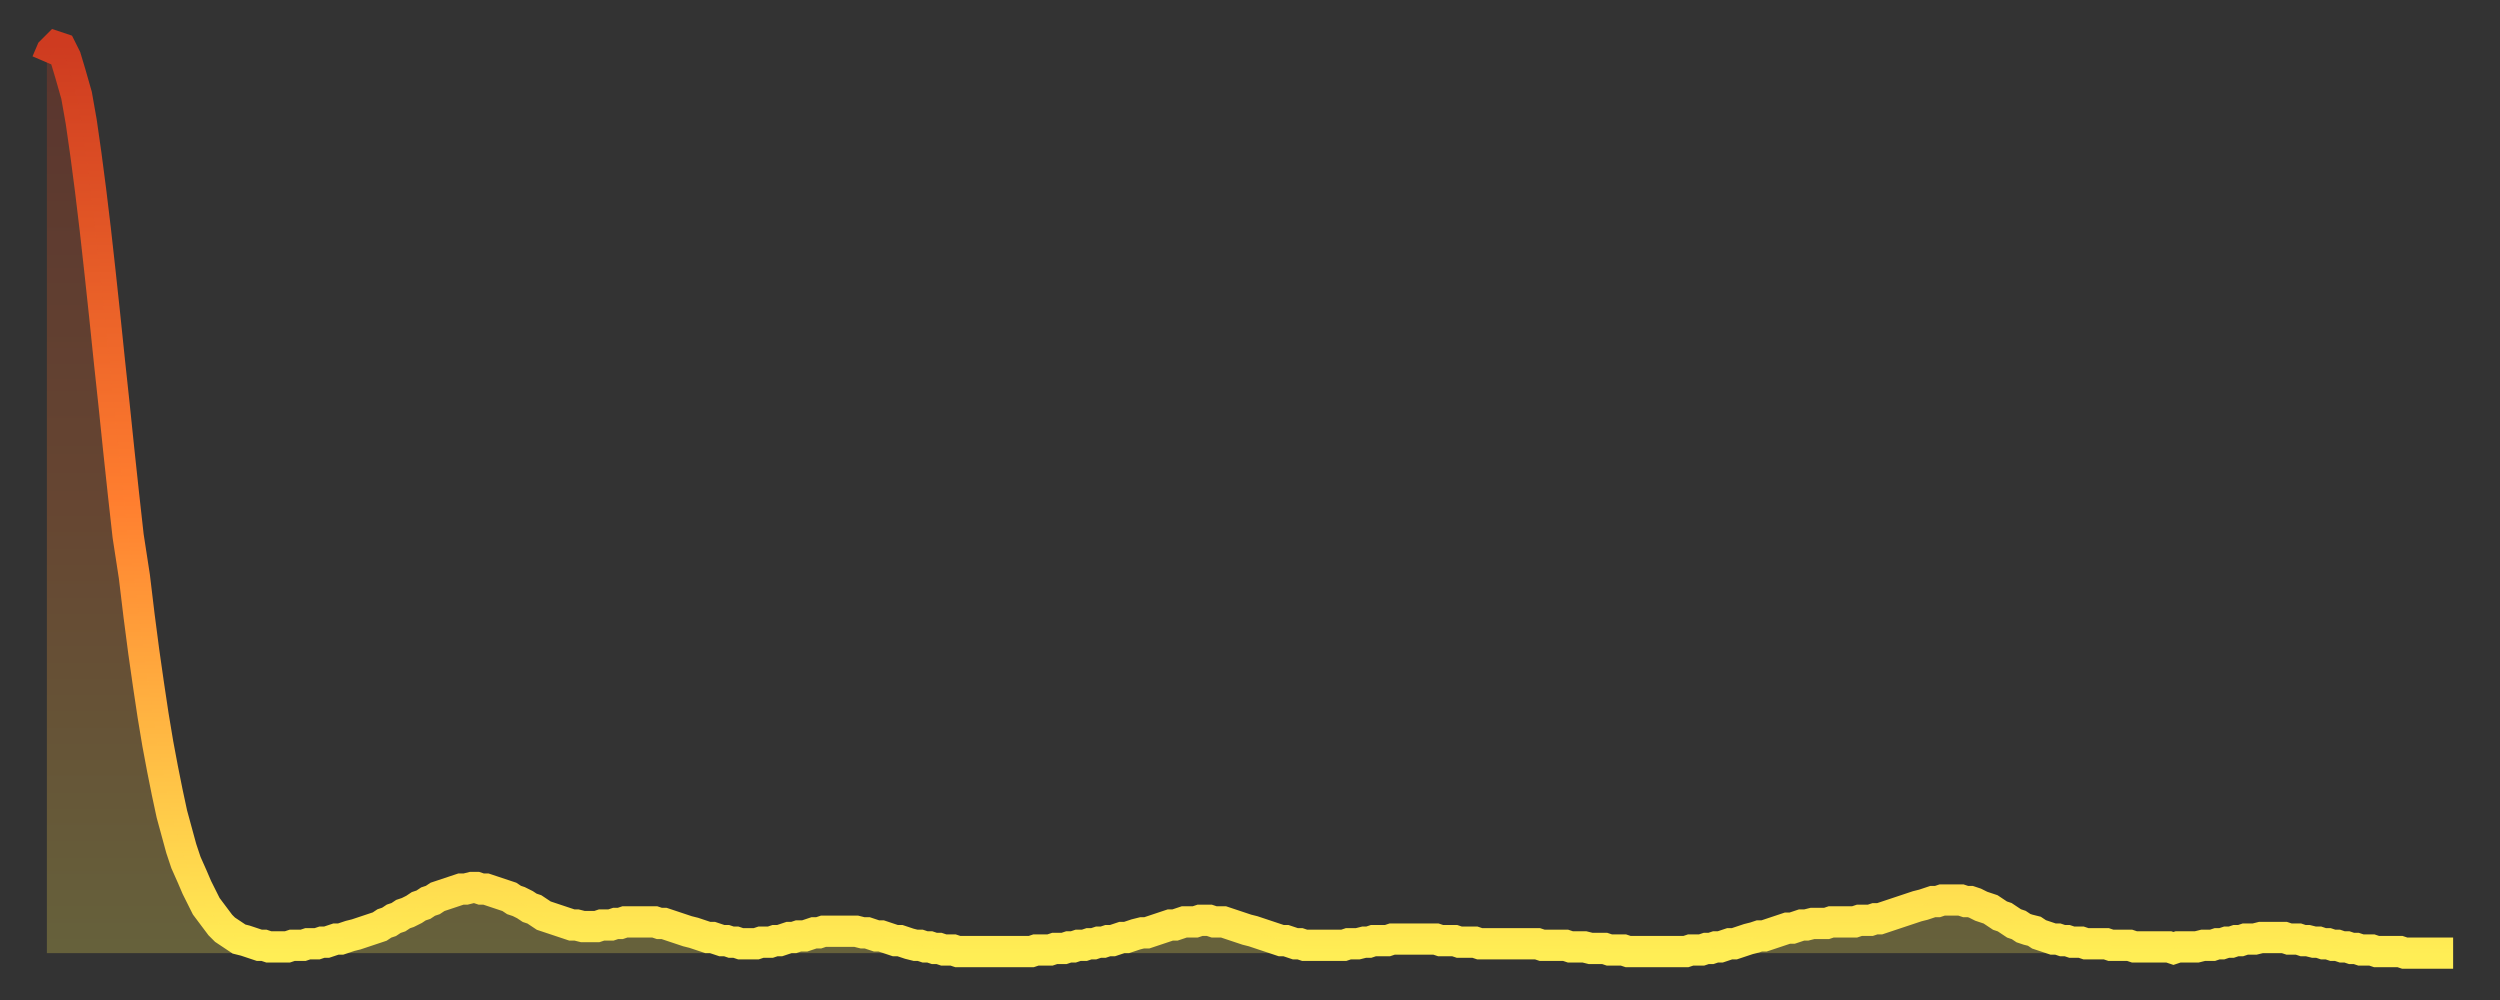 <?xml version="1.0" encoding="utf-8" ?>
<svg baseProfile="full" height="64" version="1.1" width="160" xmlns="http://www.w3.org/2000/svg" xmlns:ev="http://www.w3.org/2001/xml-events" xmlns:xlink="http://www.w3.org/1999/xlink"><rect width="100%" height="100%" fill="#333333" stroke="none"/><defs><linearGradient id="id1039052" x1="0" x2="0" y1="0" y2="1"><stop offset="0%" stop-color="#ce3b20" /><stop offset="50%" stop-color="#ff7e2f" /><stop offset="100%" stop-color="#ffee55" /></linearGradient></defs><g transform="translate(3,3)"><g><path d="M 0.0 1.0 0.3 0.3 0.6 0.0 0.9 0.1 1.2 0.7 1.5 1.7 1.9 3.1 2.2 4.8 2.5 6.9 2.8 9.2 3.1 11.7 3.4 14.4 3.7 17.2 4.0 20.1 4.3 22.9 4.6 25.8 4.9 28.6 5.2 31.3 5.6 33.9 5.9 36.4 6.2 38.7 6.5 40.8 6.8 42.8 7.1 44.6 7.4 46.2 7.7 47.7 8.0 49.1 8.3 50.2 8.6 51.3 8.9 52.2 9.3 53.1 9.6 53.8 9.9 54.4 10.2 55.0 10.5 55.4 10.8 55.8 11.1 56.2 11.4 56.5 11.7 56.7 12.0 56.9 12.3 57.1 12.7 57.2 13.0 57.3 13.3 57.4 13.6 57.5 13.9 57.5 14.2 57.6 14.5 57.6 14.8 57.6 15.1 57.6 15.4 57.6 15.7 57.5 16.0 57.5 16.4 57.5 16.7 57.4 17.0 57.4 17.3 57.4 17.6 57.3 17.9 57.3 18.2 57.2 18.5 57.1 18.8 57.1 19.1 57.0 19.4 56.9 19.8 56.8 20.1 56.7 20.4 56.6 20.7 56.5 21.0 56.4 21.3 56.3 21.6 56.1 21.9 56.0 22.2 55.8 22.5 55.7 22.8 55.5 23.1 55.4 23.5 55.2 23.8 55.0 24.1 54.9 24.4 54.7 24.7 54.6 25.0 54.4 25.3 54.3 25.6 54.2 25.9 54.1 26.2 54.0 26.5 53.9 26.8 53.9 27.2 53.8 27.5 53.8 27.8 53.9 28.1 53.9 28.4 54.0 28.7 54.1 29.0 54.2 29.3 54.3 29.6 54.4 29.9 54.6 30.2 54.7 30.6 54.9 30.9 55.1 31.2 55.2 31.5 55.4 31.8 55.6 32.1 55.7 32.4 55.8 32.7 55.9 33.0 56.0 33.3 56.1 33.6 56.2 33.9 56.2 34.3 56.3 34.6 56.3 34.9 56.3 35.2 56.3 35.5 56.2 35.8 56.2 36.1 56.2 36.4 56.1 36.7 56.1 37.0 56.0 37.3 56.0 37.7 56.0 38.0 56.0 38.3 56.0 38.6 56.0 38.9 56.0 39.2 56.1 39.5 56.1 39.8 56.2 40.1 56.3 40.4 56.4 40.7 56.5 41.0 56.6 41.4 56.7 41.7 56.8 42.0 56.9 42.3 57.0 42.6 57.0 42.9 57.1 43.2 57.2 43.5 57.2 43.8 57.3 44.1 57.3 44.4 57.4 44.7 57.4 45.1 57.4 45.4 57.4 45.7 57.3 46.0 57.3 46.3 57.3 46.6 57.2 46.9 57.2 47.2 57.1 47.5 57.0 47.8 57.0 48.1 56.9 48.5 56.9 48.8 56.8 49.1 56.7 49.4 56.7 49.7 56.6 50.0 56.6 50.3 56.6 50.6 56.6 50.9 56.6 51.2 56.6 51.5 56.6 51.8 56.6 52.2 56.7 52.5 56.7 52.8 56.8 53.1 56.9 53.4 56.9 53.7 57.0 54.0 57.1 54.3 57.2 54.6 57.2 54.9 57.3 55.2 57.4 55.6 57.5 55.9 57.5 56.2 57.6 56.5 57.6 56.8 57.7 57.1 57.7 57.4 57.8 57.7 57.8 58.0 57.8 58.3 57.9 58.6 57.9 58.9 57.9 59.3 57.9 59.6 57.9 59.9 57.9 60.2 57.9 60.5 57.9 60.8 57.9 61.1 57.9 61.4 57.9 61.7 57.9 62.0 57.9 62.3 57.9 62.6 57.9 63.0 57.9 63.3 57.8 63.6 57.8 63.9 57.8 64.2 57.8 64.5 57.7 64.8 57.7 65.1 57.7 65.4 57.6 65.7 57.6 66.0 57.5 66.4 57.5 66.7 57.4 67.0 57.4 67.3 57.3 67.6 57.3 67.9 57.2 68.2 57.2 68.5 57.1 68.8 57.0 69.1 57.0 69.4 56.9 69.7 56.8 70.1 56.7 70.4 56.7 70.7 56.6 71.0 56.5 71.3 56.4 71.6 56.3 71.9 56.2 72.2 56.2 72.5 56.1 72.8 56.0 73.1 56.0 73.5 56.0 73.8 55.9 74.1 55.9 74.4 55.9 74.7 56.0 75.0 56.0 75.3 56.0 75.6 56.1 75.9 56.2 76.2 56.3 76.5 56.4 76.8 56.5 77.2 56.6 77.5 56.7 77.8 56.8 78.1 56.9 78.4 57.0 78.7 57.1 79.0 57.2 79.3 57.2 79.6 57.3 79.9 57.4 80.2 57.4 80.5 57.5 80.9 57.5 81.2 57.5 81.5 57.5 81.8 57.5 82.1 57.5 82.4 57.5 82.7 57.5 83.0 57.5 83.3 57.4 83.6 57.4 83.9 57.4 84.3 57.3 84.6 57.3 84.9 57.2 85.2 57.2 85.5 57.2 85.8 57.2 86.1 57.1 86.4 57.1 86.7 57.1 87.0 57.1 87.3 57.1 87.6 57.1 88.0 57.1 88.3 57.1 88.6 57.1 88.9 57.1 89.2 57.2 89.5 57.2 89.8 57.2 90.1 57.2 90.4 57.3 90.7 57.3 91.0 57.3 91.4 57.3 91.7 57.4 92.0 57.4 92.3 57.4 92.6 57.4 92.9 57.4 93.2 57.4 93.5 57.4 93.8 57.4 94.1 57.4 94.4 57.4 94.7 57.4 95.1 57.4 95.4 57.4 95.7 57.5 96.0 57.5 96.3 57.5 96.6 57.5 96.9 57.5 97.2 57.5 97.5 57.6 97.8 57.6 98.1 57.6 98.4 57.6 98.8 57.7 99.1 57.7 99.4 57.7 99.7 57.7 100.0 57.8 100.3 57.8 100.6 57.8 100.9 57.8 101.2 57.9 101.5 57.9 101.8 57.9 102.2 57.9 102.5 57.9 102.8 57.9 103.1 57.9 103.4 57.9 103.7 57.9 104.0 57.9 104.3 57.9 104.6 57.9 104.9 57.9 105.2 57.8 105.5 57.8 105.9 57.8 106.2 57.7 106.5 57.7 106.8 57.6 107.1 57.6 107.4 57.5 107.7 57.4 108.0 57.4 108.3 57.3 108.6 57.2 108.9 57.1 109.3 57.0 109.6 56.9 109.9 56.9 110.2 56.8 110.5 56.7 110.8 56.6 111.1 56.5 111.4 56.4 111.7 56.4 112.0 56.3 112.3 56.2 112.6 56.2 113.0 56.1 113.3 56.1 113.6 56.1 113.9 56.1 114.2 56.0 114.5 56.0 114.8 56.0 115.1 56.0 115.4 56.0 115.7 56.0 116.0 55.9 116.3 55.9 116.7 55.9 117.0 55.8 117.3 55.8 117.6 55.7 117.9 55.6 118.2 55.5 118.5 55.4 118.8 55.3 119.1 55.2 119.4 55.1 119.7 55.0 120.1 54.9 120.4 54.8 120.7 54.7 121.0 54.7 121.3 54.6 121.6 54.6 121.9 54.6 122.2 54.6 122.5 54.6 122.8 54.7 123.1 54.7 123.4 54.8 123.8 55.0 124.1 55.1 124.4 55.2 124.7 55.4 125.0 55.6 125.3 55.7 125.6 55.9 125.9 56.1 126.2 56.2 126.5 56.4 126.8 56.5 127.2 56.6 127.5 56.8 127.8 56.9 128.1 57.0 128.4 57.1 128.7 57.1 129.0 57.2 129.3 57.2 129.6 57.3 129.9 57.3 130.2 57.3 130.5 57.4 130.9 57.4 131.2 57.4 131.5 57.4 131.8 57.4 132.1 57.5 132.4 57.5 132.7 57.5 133.0 57.5 133.3 57.5 133.6 57.6 133.9 57.6 134.2 57.6 134.6 57.6 134.9 57.6 135.2 57.6 135.5 57.6 135.8 57.6 136.1 57.7 136.4 57.6 136.7 57.6 137.0 57.6 137.3 57.6 137.6 57.6 138.0 57.5 138.3 57.5 138.6 57.5 138.9 57.4 139.2 57.4 139.5 57.3 139.8 57.3 140.1 57.2 140.4 57.2 140.7 57.1 141.0 57.1 141.3 57.1 141.7 57.0 142.0 57.0 142.3 57.0 142.6 57.0 142.9 57.0 143.2 57.0 143.5 57.1 143.8 57.1 144.1 57.1 144.4 57.2 144.7 57.2 145.1 57.3 145.4 57.3 145.7 57.4 146.0 57.4 146.3 57.5 146.6 57.5 146.9 57.6 147.2 57.6 147.5 57.7 147.8 57.7 148.1 57.8 148.4 57.8 148.8 57.8 149.1 57.9 149.4 57.9 149.7 57.9 150.0 57.9 150.3 57.9 150.6 57.9 150.9 58.0 151.2 58.0 151.5 58.0 151.8 58.0 152.1 58.0 152.5 58.0 152.8 58.0 153.1 58.0 153.4 58.0 153.7 58.0 154.0 58.0" fill="none" id="graph-curve" opacity="1" stroke="url(#id1039052)" stroke-width="2" /><path d="M 0 58 L 0.0 1.0 0.3 0.3 0.6 0.0 0.9 0.1 1.2 0.7 1.5 1.7 1.9 3.1 2.2 4.8 2.5 6.9 2.8 9.2 3.1 11.7 3.4 14.4 3.7 17.2 4.0 20.1 4.3 22.9 4.6 25.8 4.9 28.6 5.2 31.3 5.6 33.9 5.9 36.4 6.2 38.7 6.5 40.8 6.8 42.8 7.1 44.6 7.4 46.2 7.7 47.7 8.0 49.1 8.3 50.2 8.6 51.3 8.9 52.2 9.3 53.1 9.6 53.8 9.9 54.4 10.2 55.0 10.5 55.4 10.8 55.8 11.1 56.2 11.4 56.5 11.7 56.7 12.0 56.9 12.3 57.1 12.7 57.2 13.0 57.3 13.3 57.4 13.6 57.5 13.9 57.5 14.2 57.6 14.5 57.6 14.8 57.6 15.1 57.6 15.4 57.6 15.7 57.5 16.0 57.5 16.4 57.5 16.7 57.4 17.0 57.4 17.3 57.4 17.6 57.3 17.9 57.3 18.2 57.2 18.5 57.1 18.8 57.1 19.1 57.0 19.4 56.9 19.8 56.8 20.1 56.7 20.4 56.6 20.7 56.5 21.0 56.4 21.3 56.3 21.6 56.1 21.9 56.0 22.2 55.8 22.5 55.7 22.8 55.5 23.1 55.4 23.5 55.2 23.8 55.0 24.1 54.9 24.4 54.7 24.7 54.6 25.0 54.4 25.3 54.3 25.6 54.2 25.9 54.1 26.2 54.0 26.5 53.9 26.8 53.9 27.2 53.8 27.5 53.8 27.8 53.9 28.1 53.9 28.4 54.0 28.7 54.1 29.0 54.2 29.3 54.3 29.6 54.4 29.9 54.6 30.2 54.7 30.6 54.9 30.9 55.1 31.2 55.2 31.5 55.4 31.8 55.6 32.1 55.7 32.4 55.8 32.7 55.9 33.0 56.0 33.3 56.1 33.6 56.2 33.9 56.2 34.3 56.3 34.6 56.3 34.9 56.3 35.2 56.3 35.5 56.2 35.8 56.2 36.1 56.2 36.4 56.1 36.7 56.1 37.0 56.0 37.3 56.0 37.7 56.0 38.0 56.0 38.3 56.0 38.6 56.0 38.9 56.0 39.2 56.1 39.5 56.1 39.8 56.2 40.1 56.3 40.4 56.4 40.7 56.5 41.0 56.6 41.4 56.7 41.7 56.8 42.0 56.9 42.3 57.0 42.6 57.0 42.9 57.1 43.2 57.2 43.5 57.2 43.8 57.3 44.1 57.3 44.4 57.4 44.7 57.4 45.1 57.4 45.4 57.4 45.7 57.3 46.0 57.3 46.3 57.3 46.6 57.2 46.9 57.2 47.2 57.1 47.5 57.0 47.8 57.0 48.1 56.9 48.5 56.9 48.8 56.8 49.1 56.7 49.4 56.7 49.7 56.6 50.0 56.6 50.3 56.6 50.6 56.6 50.9 56.6 51.2 56.6 51.5 56.6 51.8 56.6 52.2 56.7 52.5 56.7 52.8 56.8 53.1 56.9 53.4 56.9 53.7 57.0 54.0 57.1 54.3 57.2 54.6 57.2 54.9 57.3 55.2 57.4 55.6 57.5 55.9 57.5 56.2 57.6 56.5 57.6 56.8 57.7 57.1 57.7 57.4 57.8 57.7 57.8 58.0 57.8 58.3 57.9 58.6 57.9 58.9 57.9 59.3 57.9 59.6 57.9 59.9 57.9 60.2 57.9 60.5 57.9 60.8 57.9 61.1 57.9 61.4 57.9 61.7 57.9 62.0 57.9 62.3 57.9 62.6 57.9 63.0 57.9 63.3 57.8 63.6 57.8 63.9 57.8 64.2 57.8 64.5 57.7 64.8 57.7 65.1 57.7 65.4 57.6 65.7 57.6 66.0 57.5 66.4 57.5 66.7 57.4 67.0 57.4 67.3 57.3 67.6 57.3 67.9 57.2 68.2 57.2 68.5 57.1 68.8 57.0 69.1 57.0 69.4 56.9 69.7 56.8 70.1 56.7 70.4 56.7 70.7 56.6 71.0 56.5 71.3 56.4 71.6 56.3 71.9 56.2 72.2 56.2 72.5 56.1 72.8 56.0 73.1 56.0 73.5 56.0 73.8 55.9 74.1 55.9 74.4 55.9 74.7 56.0 75.0 56.0 75.3 56.0 75.6 56.1 75.9 56.2 76.2 56.3 76.5 56.4 76.8 56.5 77.2 56.6 77.5 56.7 77.8 56.8 78.1 56.9 78.4 57.0 78.7 57.1 79.0 57.2 79.3 57.2 79.6 57.3 79.9 57.4 80.2 57.4 80.5 57.5 80.9 57.5 81.2 57.5 81.5 57.5 81.8 57.5 82.1 57.5 82.4 57.5 82.7 57.5 83.0 57.5 83.3 57.4 83.6 57.4 83.9 57.4 84.3 57.3 84.6 57.3 84.9 57.2 85.2 57.2 85.5 57.2 85.8 57.2 86.1 57.1 86.4 57.1 86.7 57.1 87.0 57.1 87.3 57.1 87.6 57.1 88.0 57.1 88.3 57.1 88.6 57.1 88.9 57.1 89.2 57.2 89.5 57.2 89.8 57.2 90.1 57.2 90.4 57.3 90.7 57.3 91.0 57.3 91.4 57.3 91.7 57.4 92.0 57.4 92.3 57.4 92.6 57.4 92.9 57.4 93.2 57.4 93.5 57.4 93.8 57.4 94.1 57.4 94.4 57.4 94.7 57.4 95.1 57.4 95.4 57.4 95.7 57.5 96.0 57.5 96.3 57.5 96.6 57.5 96.9 57.5 97.2 57.5 97.5 57.6 97.8 57.6 98.1 57.6 98.4 57.6 98.8 57.7 99.1 57.7 99.4 57.7 99.7 57.7 100.0 57.8 100.3 57.8 100.6 57.8 100.9 57.8 101.2 57.9 101.5 57.9 101.8 57.9 102.2 57.9 102.5 57.9 102.8 57.9 103.1 57.9 103.4 57.9 103.7 57.9 104.0 57.9 104.3 57.9 104.6 57.9 104.9 57.9 105.2 57.8 105.5 57.8 105.9 57.8 106.2 57.7 106.5 57.7 106.8 57.6 107.1 57.6 107.4 57.5 107.7 57.4 108.0 57.4 108.3 57.3 108.6 57.2 108.9 57.1 109.3 57.0 109.6 56.9 109.9 56.9 110.2 56.8 110.5 56.7 110.8 56.6 111.1 56.5 111.4 56.4 111.7 56.4 112.0 56.3 112.3 56.2 112.6 56.2 113.0 56.1 113.3 56.1 113.6 56.1 113.9 56.1 114.2 56.0 114.5 56.0 114.8 56.0 115.1 56.0 115.4 56.0 115.7 56.0 116.0 55.9 116.3 55.9 116.7 55.9 117.0 55.8 117.3 55.8 117.6 55.7 117.9 55.6 118.2 55.5 118.5 55.4 118.8 55.3 119.1 55.2 119.4 55.1 119.7 55.0 120.1 54.9 120.4 54.8 120.7 54.7 121.0 54.7 121.3 54.6 121.6 54.6 121.9 54.6 122.2 54.6 122.5 54.6 122.8 54.7 123.1 54.7 123.4 54.8 123.8 55.0 124.1 55.1 124.4 55.2 124.7 55.4 125.0 55.6 125.3 55.7 125.6 55.9 125.9 56.1 126.2 56.2 126.5 56.4 126.8 56.5 127.2 56.6 127.5 56.8 127.8 56.9 128.1 57.0 128.4 57.1 128.7 57.1 129.0 57.2 129.3 57.2 129.6 57.3 129.9 57.3 130.2 57.3 130.5 57.4 130.9 57.4 131.2 57.4 131.5 57.4 131.8 57.4 132.1 57.5 132.4 57.5 132.7 57.5 133.0 57.5 133.3 57.5 133.6 57.6 133.9 57.6 134.2 57.6 134.6 57.6 134.9 57.6 135.2 57.6 135.5 57.6 135.8 57.6 136.1 57.7 136.4 57.6 136.7 57.6 137.0 57.6 137.3 57.6 137.6 57.6 138.0 57.5 138.3 57.5 138.6 57.5 138.9 57.4 139.2 57.4 139.5 57.3 139.8 57.3 140.1 57.2 140.4 57.2 140.7 57.1 141.0 57.1 141.3 57.1 141.7 57.0 142.0 57.0 142.3 57.0 142.6 57.0 142.9 57.0 143.2 57.0 143.5 57.1 143.8 57.1 144.1 57.1 144.4 57.2 144.7 57.2 145.1 57.3 145.4 57.3 145.7 57.4 146.0 57.4 146.3 57.5 146.6 57.5 146.9 57.6 147.2 57.6 147.5 57.7 147.8 57.7 148.1 57.8 148.4 57.8 148.8 57.8 149.1 57.9 149.4 57.9 149.7 57.9 150.0 57.9 150.3 57.9 150.6 57.9 150.9 58.0 151.2 58.0 151.5 58.0 151.8 58.0 152.1 58.0 152.5 58.0 152.8 58.0 153.1 58.0 153.4 58.0 153.7 58.0 154.0 58.0 154 58" fill="url(#id1039052)" fill-opacity=".25" id="graph-shadow" /></g></g></svg>